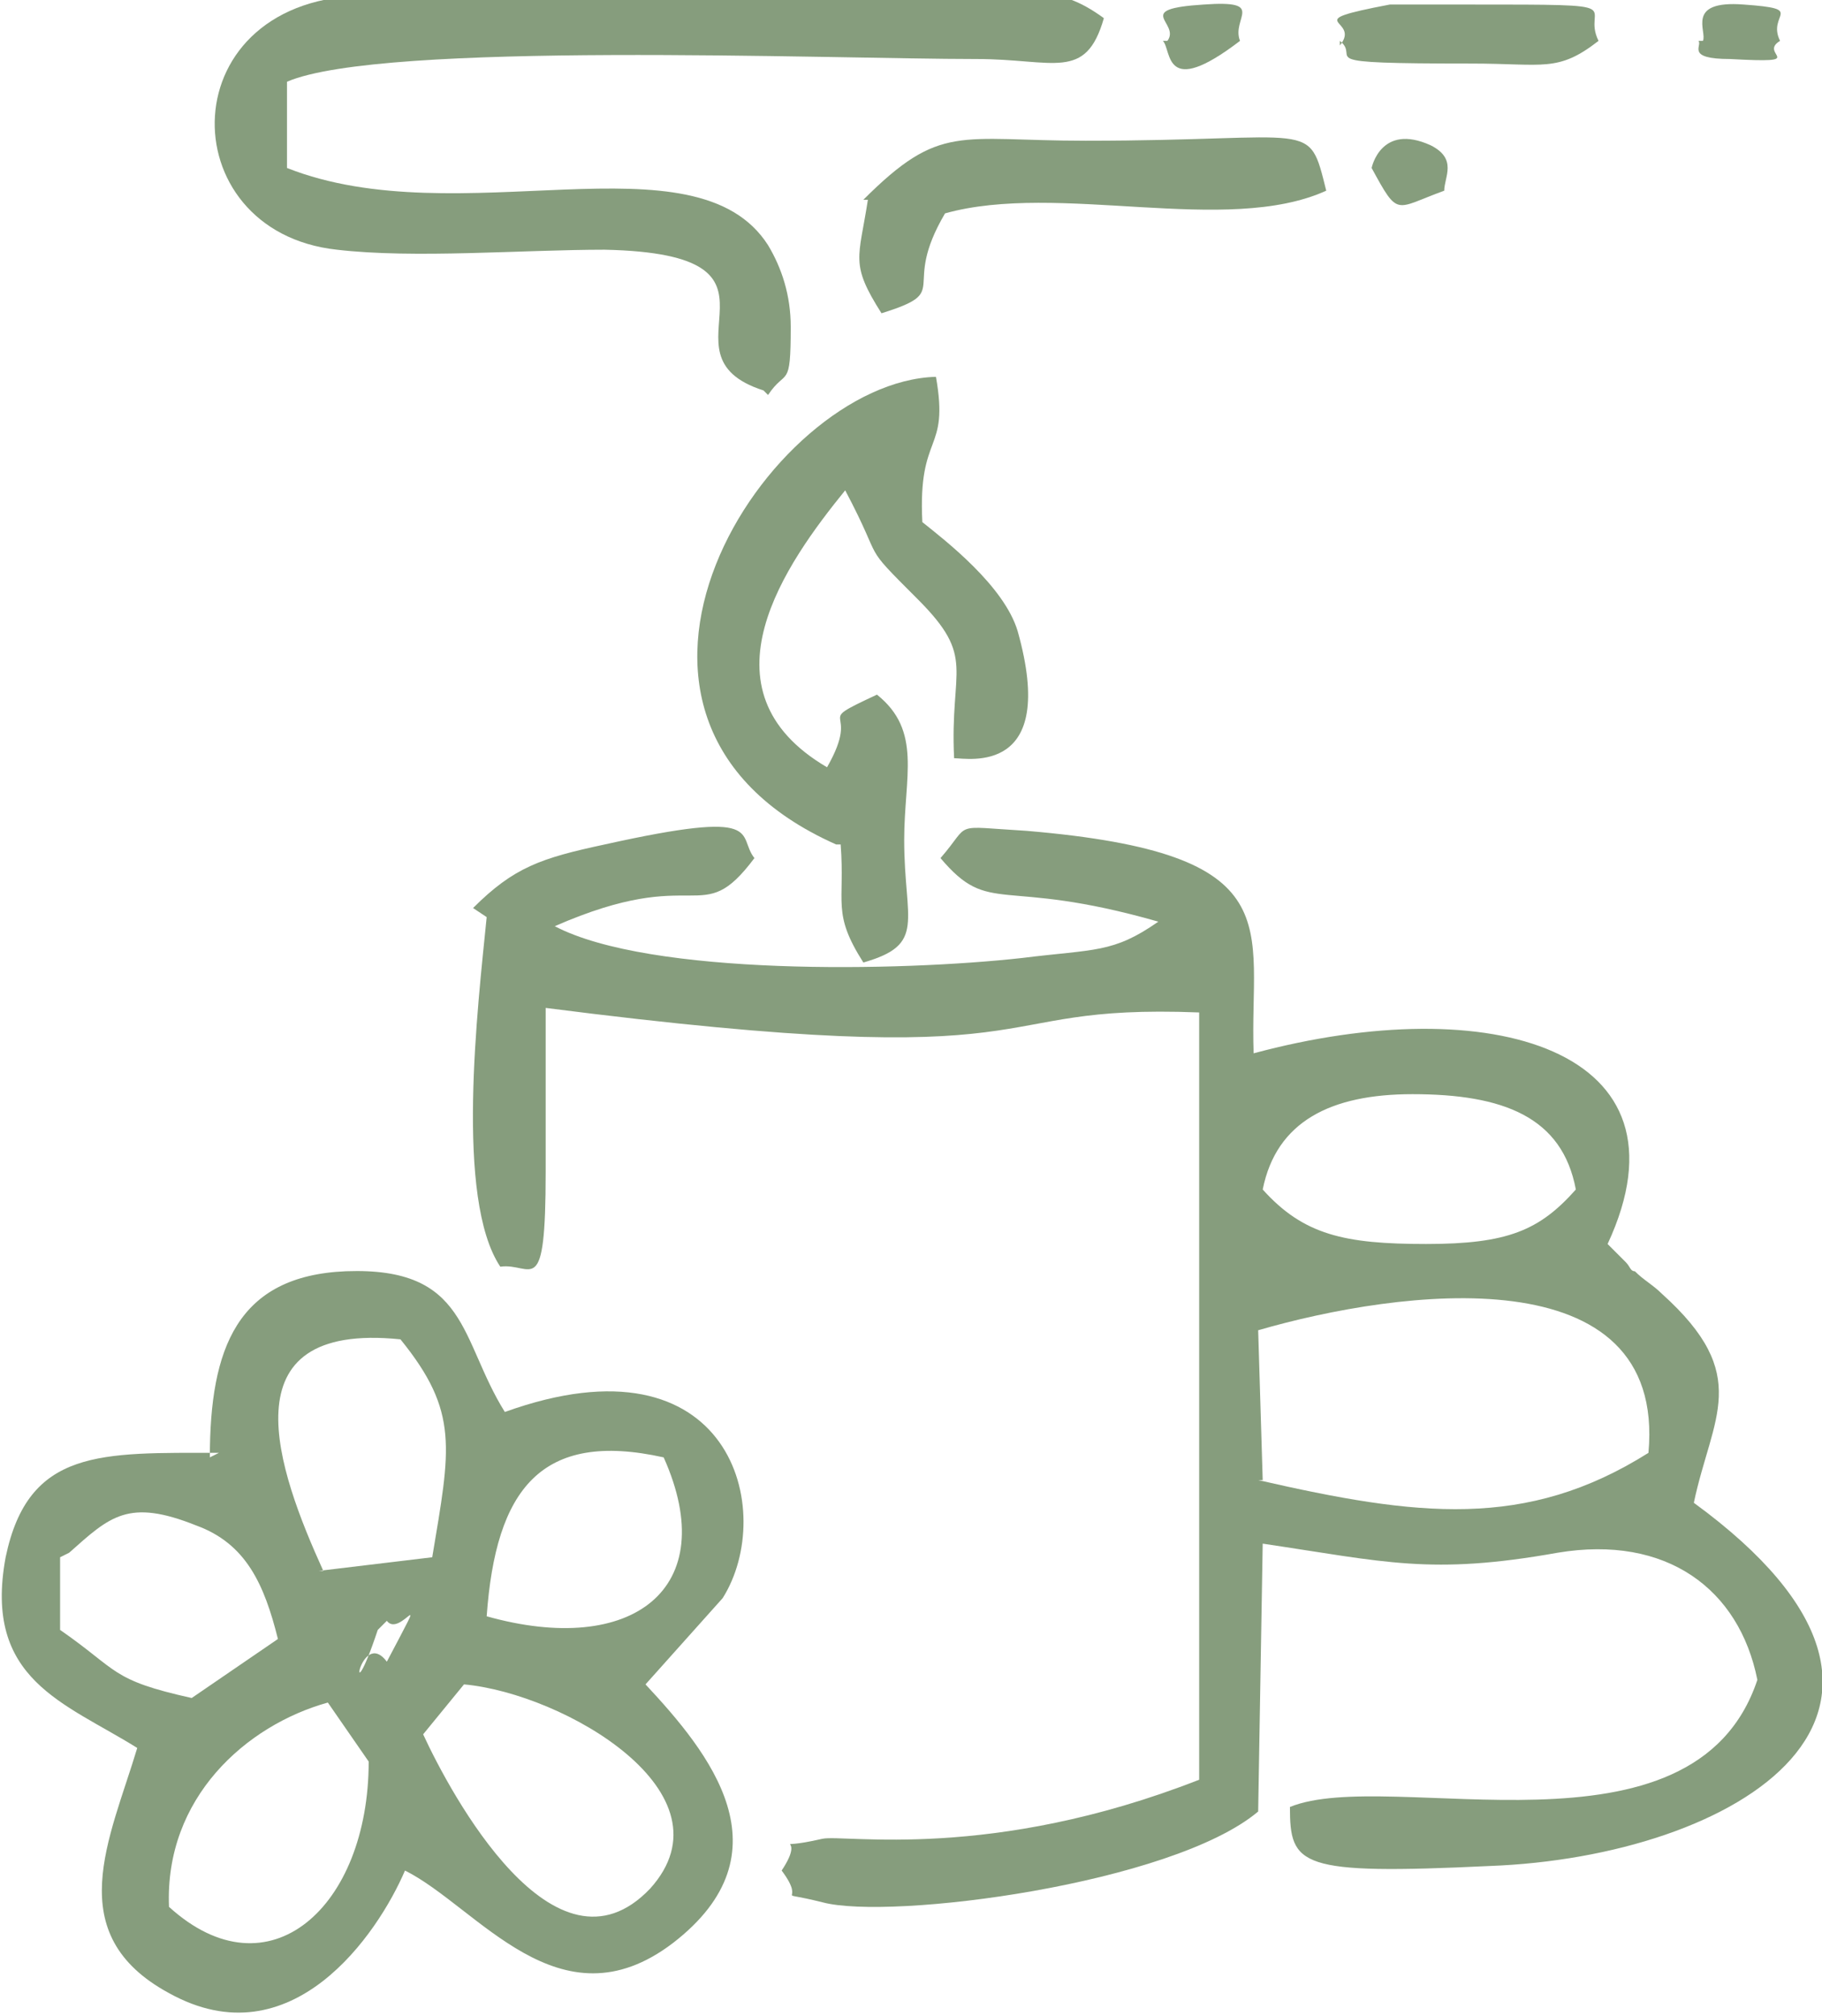 <?xml version="1.0" encoding="UTF-8"?> <svg xmlns="http://www.w3.org/2000/svg" xmlns:xlink="http://www.w3.org/1999/xlink" xmlns:xodm="http://www.corel.com/coreldraw/odm/2003" xml:space="preserve" width="9.66mm" height="10.683mm" version="1.1" style="shape-rendering:geometricPrecision; text-rendering:geometricPrecision; image-rendering:optimizeQuality; fill-rule:evenodd; clip-rule:evenodd" viewBox="0 0 4.01 4.44"> <defs> <style type="text/css"> .fil0 {fill:#869D7D} </style> </defs> <g id="Слой_x0020_1">  <path class="fil0" d="M2.78 3.26l-0.01 -0.33c0.31,-0.09 0.9,-0.17 0.86,0.27 -0.27,0.17 -0.51,0.14 -0.86,0.06zm-0 -0.64c0.03,-0.15 0.15,-0.21 0.33,-0.21 0.2,-0 0.33,0.05 0.36,0.21 -0.08,0.09 -0.15,0.12 -0.33,0.12 -0.18,0 -0.27,-0.02 -0.36,-0.12zm-1.71 -0.6c-0.02,0.2 -0.07,0.62 0.03,0.77 0.07,-0.01 0.1,0.08 0.1,-0.21 -0,-0.12 -0,-0.24 -0,-0.36 1.17,0.15 0.93,-0.01 1.44,0.01l-0 1.69c-0.46,0.18 -0.78,0.12 -0.83,0.13 -0.13,0.03 -0.03,-0.02 -0.09,0.07 0.06,0.08 -0.03,0.04 0.09,0.07 0.15,0.04 0.77,-0.04 0.96,-0.2l0.01 -0.59c0.27,0.04 0.37,0.07 0.65,0.02 0.24,-0.04 0.4,0.08 0.44,0.28 -0.14,0.42 -0.81,0.19 -1.03,0.28 0,0.13 0.02,0.15 0.44,0.13 0.54,-0.02 1.08,-0.34 0.45,-0.8 0.04,-0.19 0.13,-0.28 -0.07,-0.46 -0.02,-0.02 -0.04,-0.03 -0.06,-0.05 -0.01,-0 -0.01,-0.01 -0.02,-0.02l-0.04 -0.04c0.2,-0.43 -0.26,-0.56 -0.78,-0.42 -0.01,-0.28 0.09,-0.44 -0.5,-0.49 -0.17,-0.01 -0.12,-0.02 -0.19,0.06 0.11,0.13 0.13,0.04 0.48,0.14 -0.1,0.07 -0.14,0.06 -0.3,0.08 -0.27,0.03 -0.82,0.04 -1.03,-0.07 0.32,-0.14 0.32,0.01 0.44,-0.15 -0.04,-0.05 0.03,-0.11 -0.33,-0.03 -0.14,0.03 -0.2,0.05 -0.29,0.14z"></path> <path class="fil0" d="M0.37 4.2c-0.01,-0.24 0.17,-0.4 0.35,-0.45l0.09 0.13c-0,0.32 -0.22,0.52 -0.44,0.32zm0.56 -0.38l0.09 -0.11c0.22,0.02 0.6,0.24 0.41,0.45 -0.21,0.22 -0.44,-0.21 -0.5,-0.34zm-0.08 -0.25c0.03,0.04 0.1,-0.1 0,0.09 -0.06,-0.08 -0.09,0.14 -0.02,-0.07 0,-0 0.01,-0.01 0.02,-0.02zm-0.7 -0.15c0.09,-0.08 0.13,-0.12 0.28,-0.06 0.11,0.04 0.15,0.13 0.18,0.25l-0.19 0.13c-0.18,-0.04 -0.16,-0.06 -0.29,-0.15l0 -0.16zm0.92 0.14c0.02,-0.28 0.12,-0.41 0.39,-0.35 0.13,0.29 -0.07,0.44 -0.39,0.35zm-0.36 -0.1c-0.1,-0.22 -0.22,-0.55 0.17,-0.51 0.13,0.16 0.11,0.24 0.07,0.48l-0.25 0.03zm-0.23 -0.26c-0.26,0 -0.42,-0.01 -0.47,0.23 -0.05,0.27 0.13,0.32 0.29,0.42 -0.06,0.2 -0.17,0.41 0.07,0.54 0.27,0.15 0.46,-0.13 0.52,-0.27 0.16,0.08 0.34,0.35 0.59,0.16 0.26,-0.2 0.08,-0.42 -0.06,-0.57l0.17 -0.19c0.12,-0.19 0.02,-0.59 -0.48,-0.41 -0.1,-0.16 -0.08,-0.32 -0.35,-0.31 -0.24,0.01 -0.3,0.17 -0.3,0.41z"></path> <path class="fil0" d="M1.69 0.87c0.04,-0.06 0.05,-0.01 0.05,-0.15 0,-0.07 -0.02,-0.13 -0.05,-0.18 -0.16,-0.25 -0.68,-0.02 -1.06,-0.17l-0 -0.19c0.21,-0.09 1.19,-0.05 1.52,-0.05 0.17,0 0.24,0.05 0.28,-0.09 -0.11,-0.08 -0.16,-0.05 -0.39,-0.05l-1.23 0c-0.44,0 -0.44,0.52 -0.07,0.56 0.17,0.02 0.41,-0 0.59,0 0.46,0.01 0.1,0.23 0.35,0.31z"></path> <path class="fil0" d="M1.85 1.86c0.01,0.13 -0.02,0.15 0.05,0.26 0.14,-0.04 0.09,-0.09 0.09,-0.27 0,-0.14 0.04,-0.24 -0.06,-0.32 -0.15,0.07 -0.03,0.02 -0.11,0.16 -0.29,-0.17 -0.09,-0.45 0.04,-0.61 0.09,0.17 0.03,0.11 0.16,0.24 0.13,0.13 0.07,0.15 0.08,0.35 0.03,-0 0.23,0.04 0.14,-0.28 -0.03,-0.1 -0.16,-0.2 -0.21,-0.24 -0.01,-0.2 0.06,-0.15 0.03,-0.32 -0.37,0.01 -0.85,0.75 -0.22,1.03z"></path> <path class="fil0" d="M1.91 0.44c-0.02,0.13 -0.04,0.14 0.03,0.25 0.16,-0.05 0.04,-0.05 0.14,-0.22 0.25,-0.07 0.62,0.05 0.84,-0.05 -0.04,-0.16 -0.02,-0.11 -0.53,-0.11 -0.28,-0 -0.32,-0.04 -0.49,0.13z"></path> <path class="fil0" d="M2.95 0.09c0.05,0.04 -0.08,0.05 0.29,0.05 0.16,0 0.19,0.02 0.28,-0.05 -0.04,-0.08 0.09,-0.08 -0.28,-0.08 -0.03,0 -0.17,-0 -0.18,-0 -0.21,0.04 -0.06,0.03 -0.11,0.09z"></path> <path class="fil0" d="M3.74 0.09c0.01,0.01 -0.03,0.04 0.07,0.04 0.18,0.01 0.06,-0.01 0.11,-0.04 -0.03,-0.06 0.06,-0.07 -0.08,-0.08 -0.13,-0.01 -0.08,0.06 -0.09,0.08z"></path> <path class="fil0" d="M3.02 0.37c0.06,0.11 0.05,0.09 0.16,0.05 0,-0.03 0.03,-0.07 -0.03,-0.1 -0.11,-0.05 -0.13,0.05 -0.13,0.05z"></path> <path class="fil0" d="M2.56 0.09c0.02,0.02 -0,0.13 0.17,0 -0.02,-0.05 0.06,-0.09 -0.08,-0.08 -0.16,0.01 -0.05,0.04 -0.08,0.08z"></path> </g> </svg> 